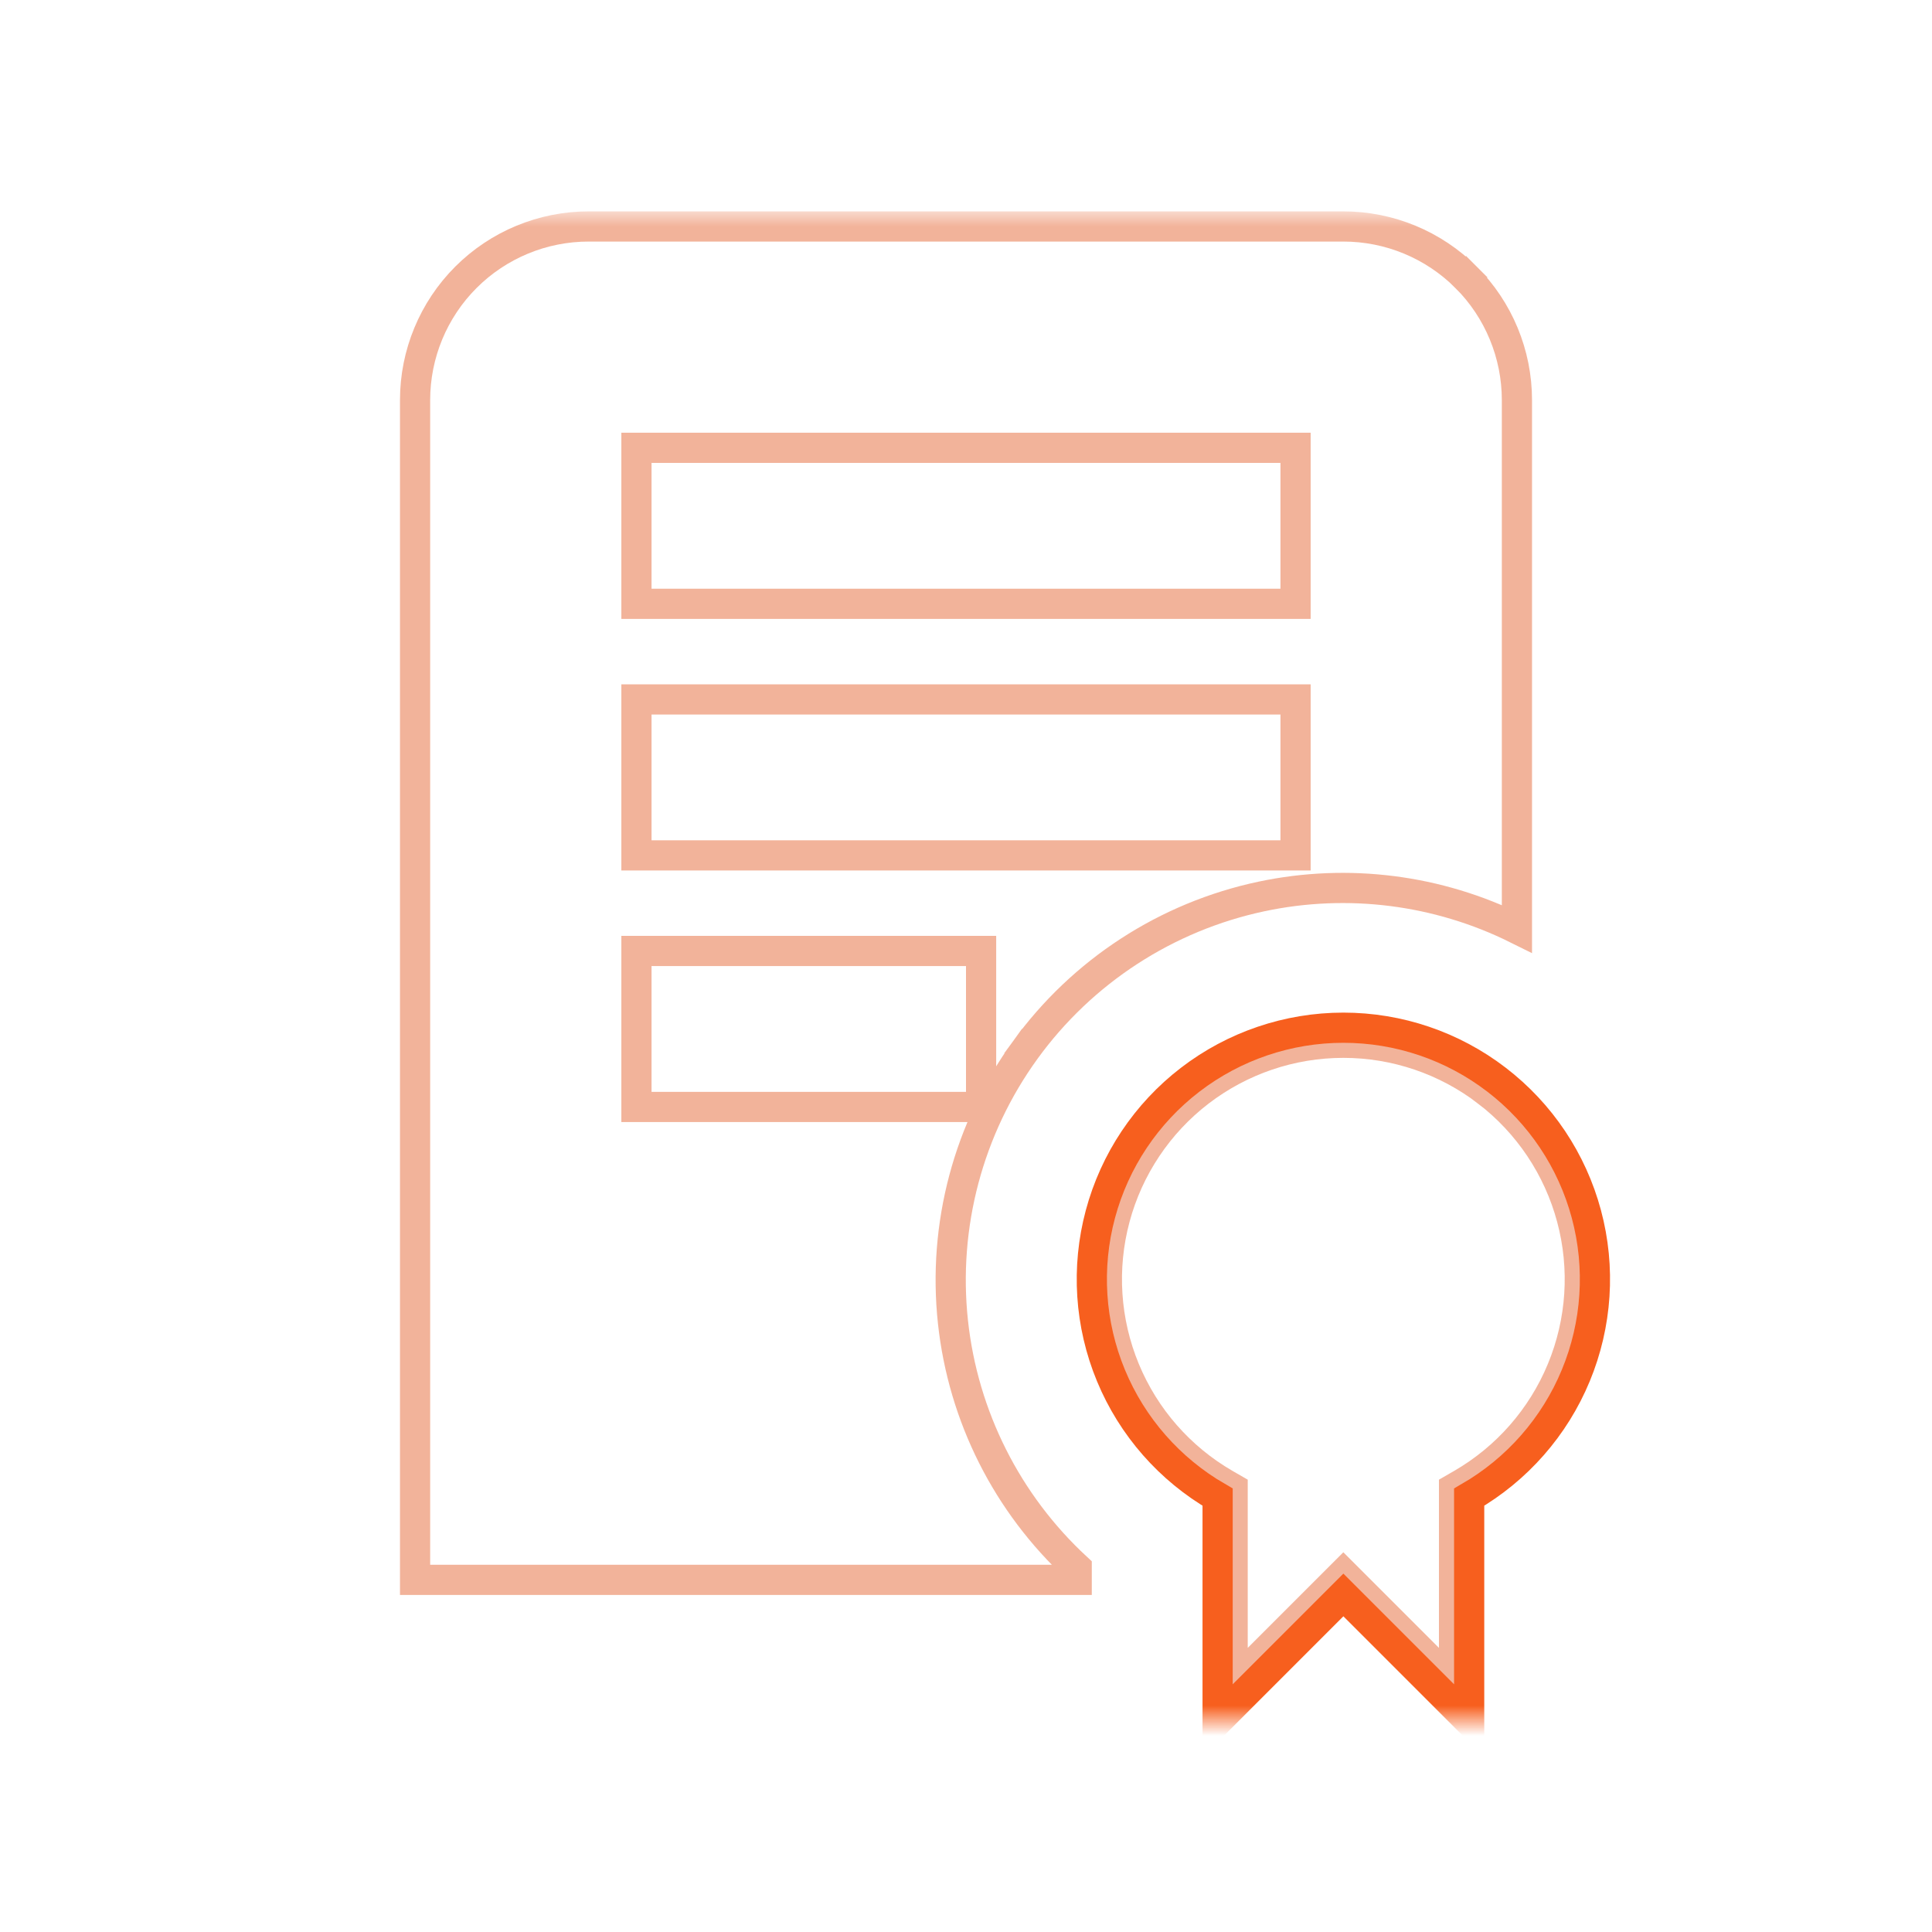 <svg width="64" height="64" viewBox="0 0 64 64" fill="none" xmlns="http://www.w3.org/2000/svg">
<mask id="mask0_7552_11856" style="mask-type:luminance" maskUnits="userSpaceOnUse" x="7" y="7" width="50" height="51">
<path d="M57 7.002H7V57.002H57V7.002Z" fill="white"/>
</mask>
<g mask="url(#mask0_7552_11856)">
<path d="M48.417 49.161L48.167 49.305V49.594V55.795L44.854 52.482L44.5 52.128L44.146 52.482L40.833 55.795V49.594V49.305L40.583 49.161C39.09 48.298 37.923 46.968 37.263 45.374C36.603 43.781 36.487 42.015 36.934 40.349C37.38 38.684 38.363 37.212 39.731 36.162L39.731 36.162C41.099 35.112 42.776 34.543 44.5 34.543C46.224 34.543 47.901 35.112 49.269 36.162L49.573 35.766L49.269 36.162C50.637 37.212 51.62 38.684 52.066 40.349C52.513 42.015 52.397 43.781 51.737 45.374C51.077 46.968 49.91 48.298 48.417 49.161ZM15.434 9.186L15.434 9.186C16.512 8.108 17.975 7.502 19.5 7.502H44.5C46.025 7.502 47.487 8.108 48.566 9.186L48.919 8.833L48.566 9.186C49.644 10.264 50.25 11.727 50.25 13.252V30.768C47.639 29.472 44.658 29.089 41.79 29.696C38.642 30.363 35.855 32.173 33.966 34.778L34.371 35.071L33.966 34.778C32.078 37.382 31.223 40.595 31.568 43.793C31.905 46.917 33.363 49.809 35.667 51.938V52.335H13.75V13.252C13.75 11.727 14.356 10.264 15.434 9.186ZM21.083 19.502V20.002H21.583H42.417H42.917V19.502V15.335V14.835H42.417H21.583H21.083V15.335V19.502ZM21.083 27.835V28.335H21.583H42.417H42.917V27.835V23.669V23.169H42.417H21.583H21.083V23.669V27.835ZM21.083 36.169V36.669H21.583H32H32.5V36.169V32.002V31.502H32H21.583H21.083V32.002V36.169Z" stroke="#E66936" stroke-opacity="0.5"/>
<path d="M48.668 49.594V57.002L44.501 52.835L40.335 57.002V49.594C38.746 48.676 37.504 47.261 36.802 45.566C36.1 43.871 35.977 41.992 36.452 40.22C36.927 38.448 37.973 36.882 39.428 35.766C40.884 34.649 42.667 34.044 44.501 34.044C46.336 34.044 48.119 34.649 49.574 35.766C51.03 36.882 52.076 38.448 52.551 40.22C53.026 41.992 52.902 43.871 52.2 45.566C51.498 47.261 50.257 48.676 48.668 49.594Z" stroke="#F75F1E"/>
</g>
</svg>
